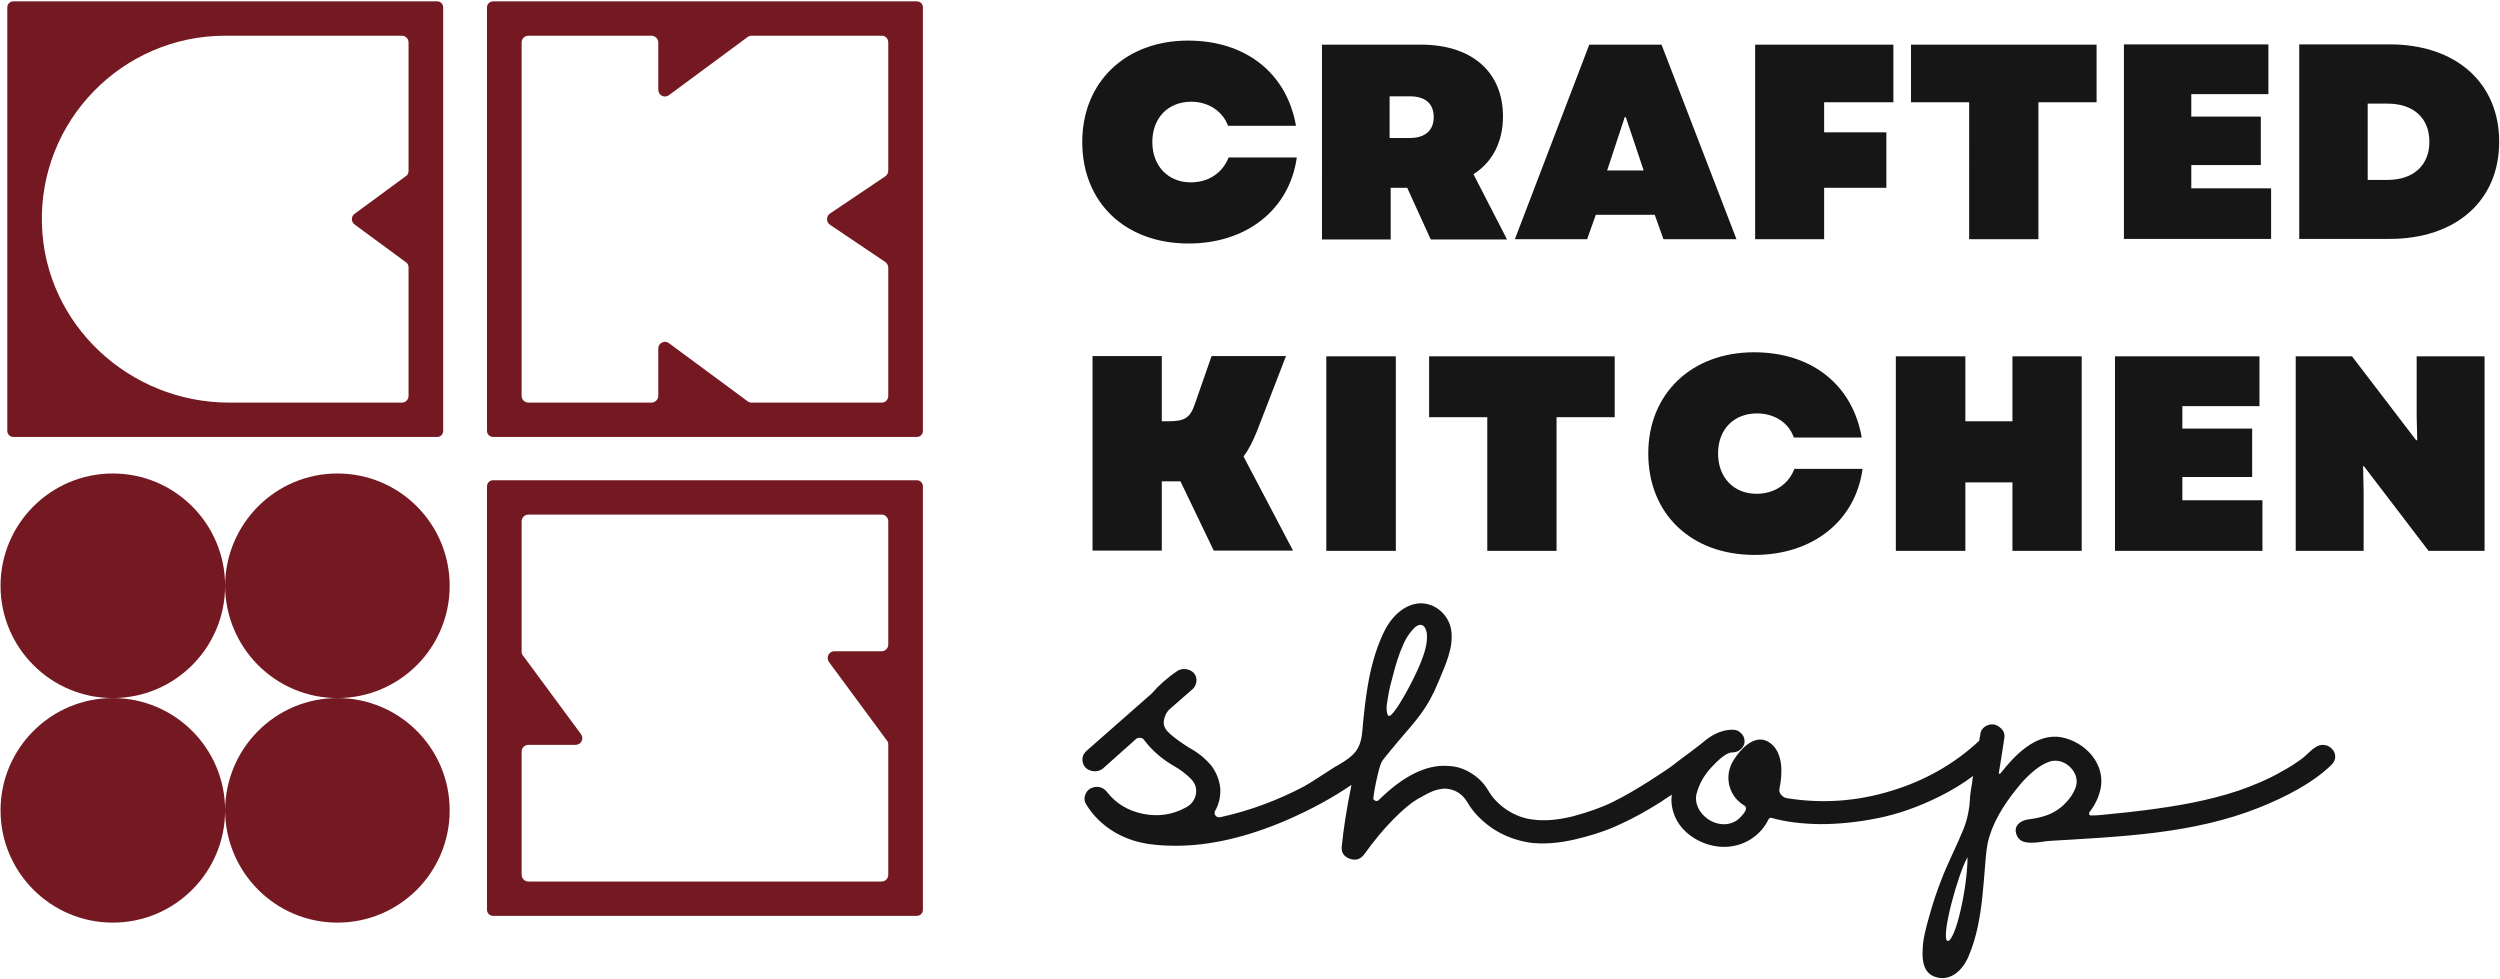 <svg height="362" width="924" viewBox="0 0 924 362" xmlns="http://www.w3.org/2000/svg" version="1.2"><defs><clipPath id="cp1" clipPathUnits="userSpaceOnUse"><path d="m-1458-899h3840v2160h-3840z"></path></clipPath></defs><style>.a{fill:#741922}.b{fill:#161616}</style><g clip-path="url(#cp1)"><path d="m2.7 159.3v-156.6c0-1.2 1-2.2 2.2-2.2h156.7c1.2 0 2.2 1 2.2 2.2v156.6c0 1.2-1 2.2-2.2 2.2h-156.7c-1.2 0-2.2-1-2.2-2.2zm12.8-76.3c1.1 36.9 32.3 65.8 69.2 65.8h63.8c1.4 0 2.5-1.1 2.5-2.5v-47.4c0-0.8-0.3-1.6-1-2l-18.9-13.9c-1.4-1-1.4-3 0-4l18.9-13.9c0.7-0.4 1-1.2 1-2v-47.4c0-1.4-1.1-2.5-2.5-2.5h-65.3c-38 0-68.9 31.5-67.7 69.8zm325.6-80.3v156.6c0 1.2-1 2.2-2.2 2.2h-156.6c-1.3 0-2.3-1-2.3-2.2v-156.6c0-1.2 1-2.2 2.3-2.2h156.6c1.2 0 2.2 1 2.2 2.2zm-12.8 13c0-1.4-1-2.5-2.4-2.5h-48.2c-0.5 0-1 0.2-1.4 0.5l-29.1 21.5c-1.6 1.2-3.9 0-3.9-2v-17.5c0-1.4-1.2-2.5-2.5-2.5h-45.5c-1.4 0-2.5 1.1-2.5 2.5v130.6c0 1.4 1.1 2.5 2.5 2.5h45.5c1.3 0 2.5-1.1 2.5-2.5v-17.5c0-2 2.3-3.2 3.9-2l29.1 21.5c0.4 0.3 0.9 0.5 1.4 0.5h48.2c1.4 0 2.4-1.1 2.4-2.5v-47.3c0-0.9-0.4-1.6-1-2.1l-20.5-13.8c-1.5-1-1.5-3.2 0-4.2l20.5-13.8c0.6-0.5 1-1.2 1-2.1zm12.8 164v156.6c0 1.2-1 2.2-2.2 2.2h-156.7c-1.2 0-2.2-1-2.2-2.2v-156.6c0-1.2 1-2.2 2.2-2.2h156.7c1.2 0 2.2 1 2.2 2.2zm-12.8 13c0-1.4-1.1-2.5-2.4-2.5h-130.6c-1.4 0-2.5 1.1-2.5 2.5v48.1c0 0.6 0.1 1.1 0.5 1.5l21.4 29c1.3 1.7 0.1 4-2 4h-17.4c-1.4 0-2.5 1.1-2.5 2.5v45.5c0 1.4 1.1 2.5 2.5 2.5h130.6c1.3 0 2.4-1.1 2.4-2.5v-48.1c0-0.5-0.1-1.1-0.5-1.5l-21.4-29c-1.2-1.7-0.1-4 2-4h17.5c1.3 0 2.4-1.1 2.4-2.5z" class="a" fill-rule="evenodd"></path><path d="m166.2 216.5c0-22.9-18.5-41.5-41.5-41.5-22.9 0-41.4 18.6-41.5 41.5 0-22.9-18.6-41.5-41.5-41.5-22.9 0-41.5 18.6-41.5 41.5 0 22.9 18.6 41.5 41.5 41.5 22.9 0 41.5-18.6 41.5-41.5 0.1 22.9 18.6 41.5 41.5 41.5 23 0 41.5-18.6 41.5-41.5z" class="a"></path><path d="m83.2 299.5c0-22.9-18.6-41.5-41.5-41.5-22.9 0-41.5 18.6-41.5 41.5 0 22.9 18.6 41.5 41.5 41.5 22.9 0 41.5-18.6 41.5-41.5 0.1 22.9 18.6 41.5 41.5 41.5 23 0 41.5-18.6 41.5-41.5 0-22.9-18.5-41.5-41.5-41.5-22.9 0-41.4 18.6-41.5 41.5z" class="a"></path><path d="m863.1 279.7q0 1.6-1.4 3c-7.1 6.9-17.3 12-26.5 15.7-24.6 9.9-51.6 10.8-77.7 12.4-3.1 0.2-8.4 1.7-11-0.5-0.9-0.8-1.3-1.8-1.5-3-0.2-2.8 2.4-4.2 5-4.5 4.4-0.6 8.2-1.6 11.7-4.4 2.4-2 4.7-4.8 5.6-7.8 1.5-5.1-4.1-10.7-9.5-9.2-4 1.2-7.9 4.9-10.6 7.9-5 5.9-9.6 12.4-11.9 19.8-1.1 3.5-1.3 7.1-1.6 10.7-0.3 3.8-0.6 7.6-1 11.4-0.8 7.6-2.1 15.2-5.1 22.2-2 4.9-6.6 9.7-12.5 7.6-4-1.4-4.7-5.7-4.5-9.4 0-4.4 1.3-8.9 2.5-13.1q1.8-6.6 4.3-13c2.4-6.4 5.6-12.4 8.2-18.8 0.9-2.2 1.6-4.6 2-7 0.5-2.4 0.4-4.9 0.8-7.4q0.3-1.5 0.5-3c0.1-0.5 0.1-2.2 0.5-2.6-4 3-8.2 5.5-12.4 7.6-7.8 3.9-15.5 6.6-23 8.1-7.4 1.5-14.5 2.2-21.3 2.2-6.7-0.1-12.7-0.8-17.9-2.3-0.5-0.1-0.9 0-1.2 0.6-1.4 2.9-3.5 5.3-6.4 7.2-2.8 1.8-6 2.8-9.5 2.9-7.5 0.2-15.5-4.2-18.5-10.9-1.2-2.7-1.7-5.5-1.3-8.4l-0.3 0.2c-1.2 0.8-2.5 1.6-3.9 2.6-5 3.1-9.9 5.9-14.8 8.1-4.6 2.2-10.2 4.1-16.6 5.6-6.3 1.5-12.1 1.9-17.2 1.2-4.8-0.8-9.3-2.5-13.3-5.1-4-2.7-7.3-6-9.6-10-1.8-2.9-4.3-4.5-7.7-4.8-1.2-0.1-2.7 0.2-4.4 0.7-1.6 0.6-3.7 1.7-6.3 3.2-2.5 1.5-5.5 4-8.9 7.5-3.5 3.5-7.1 7.9-10.8 13q-2 2.6-5.2 1.5c-2.2-0.8-3.2-2.3-3-4.4 0.6-6.1 1.7-13.6 3.6-22.9-6.9 4.7-14.9 9.1-23.9 13-14.6 6.3-28.4 9.5-41 9.5-2.6 0-5.3-0.1-7.9-0.4-5.3-0.5-10.3-2-14.7-4.6-4.4-2.6-8-6.1-10.6-10.4q-0.9-1.5-0.4-3.1c0.3-1.1 0.9-2 1.9-2.6 1.1-0.6 2.2-0.8 3.4-0.6q1.8 0.4 2.9 1.9c3.3 4.2 7.8 6.9 13.3 8 5.5 1.1 10.7 0.4 15.7-2.3q3.1-1.6 3.8-4.9c0.4-2.2-0.2-4.1-1.9-5.8-1.8-1.8-3.8-3.3-5.9-4.5-4.4-2.5-8.2-5.7-11.1-9.5q-0.6-1-1.6-1.1-1.1-0.1-1.7 0.5l-12 10.7q-1.9 1.6-4.4 1-2.6-0.7-3.2-3.1-0.6-2.5 1.4-4.3l24.1-21.2c2.6-3 5.7-5.8 9.3-8.2q1.3-1 3.2-0.8 1.8 0.2 3 1.4 1.2 1.4 1 3.1-0.2 1.7-1.3 2.8l-8.7 7.6c-1.3 1.3-2 3-2.1 4.9 0 1.4 0.8 2.8 2.3 4.1 1.7 1.5 4 3.2 7 5.1 3.2 1.7 6.1 4 8.4 6.8q2.7 3.7 3.2 8.1c0.2 3-0.4 5.9-1.9 8.5-0.3 0.6-0.3 1.2 0.2 1.8q0.7 0.8 1.9 0.5c10.9-2.4 21.2-6.3 30.7-11.3 2.3-1.3 4.4-2.7 6.6-4.1 1.5-1 3.2-2.1 4.8-3.1q0.6-0.3 1.1-0.6c2.8-1.7 5.7-3.4 7.3-6.1 1.8-3 1.8-6.6 2.1-9.9 0.4-3.8 0.8-7.6 1.4-11.4 1.1-7.4 2.9-14.7 6.1-21.5 2.3-5.1 7.1-10.6 13.3-11 5.7-0.3 10.7 4.1 11.7 9.5 1.2 6.7-2.2 13.5-4.7 19.6-4 9.8-8 13.9-15 22.1-1.7 2-3.4 4.1-5.1 6.2-1.3 1.5-1.7 3.6-2.2 5.5q-0.1 0.5-0.2 0.9c-0.7 2.9-1.2 5.6-1.5 8.1-0.1 0.5 0.1 0.8 0.6 1q0.8 0.4 1.4-0.2c9.1-9 17.7-13.2 25.6-12.6 3.1 0.1 5.9 1 8.6 2.7 2.6 1.6 4.7 3.7 6.2 6.3 1.7 2.9 4 5.3 6.9 7.2 3 2 6.2 3.2 9.6 3.6 4.3 0.6 9.3 0.2 14.9-1.2 5.5-1.5 10.5-3.2 14.7-5.3 4.3-2.1 8.7-4.7 13.3-7.6 5-3.2 7.8-5.1 9.2-6.2 1.6-1.3 3.3-2.5 4.9-3.7 2.2-1.7 4.5-3.3 6.6-5.1 2.3-1.9 6-4.1 10.1-4.1h0.1c1.3 0 2.4 0.4 3.2 1.3q1.3 1.2 1.3 3c0 1.1-0.5 2.1-1.4 2.9q-1.3 1.2-3.2 1.2c-1.6 0-3.9 1.6-6.8 4.6-3 3-5 6.2-6.1 9.8-2.3 6.2 4.3 12.8 10.8 12.1q3.3-0.4 5.4-2.8c1.6-1.7 1.9-2.6 1.8-3.2q0-0.4-0.5-0.8c-3-1.8-4.9-4.4-5.7-7.7-0.7-3.4-0.1-6.5 1.8-9.4 2.6-4.1 8.2-10.2 13.6-5.9 4.7 3.7 4.3 11.5 3.2 16.6q-0.3 1.2 0.5 2.2 0.9 1.2 2.2 1.4c13 2.1 26 1.2 38.6-2.7 12.3-3.7 23.3-9.9 32.5-18.5q0.1-0.8 0.3-1.7l0.1-0.4c0.1-1.7 1-2.9 2.6-3.6q2.5-1 4.6 0.7 2.1 1.6 1.7 4-0.9 6.1-2 12.7c-0.1 0.4 0 0.5 0.1 0.5 0.1 0 0.3 0 0.6-0.3 5.1-6.5 13-14.9 22.4-13.2 8.9 1.7 16.3 9.9 14.5 18.9-0.7 3.2-2 6.1-4.1 8.7q-0.3 0.4-0.1 0.9c0.2 0.4 0.4 0.4 0.6 0.4 2.9 0 5.9-0.4 8.8-0.7q5.4-0.5 10.8-1.2c11.8-1.5 23.7-3.5 35-7.3 5.5-1.9 11-4.2 16-7.1q3.9-2.1 7.4-4.7c2-1.5 4-4.1 6.4-4.9 1.7-0.5 3.5 0 4.6 1.2 0.8 0.7 1.3 1.8 1.3 3zm-336.5-47.8c-0.5-0.8-1.2-1.1-2.1-0.9-1.5 0.4-2.6 2-3.5 3.1-0.9 1.2-1.7 2.6-2.3 4-1.7 3.7-2.9 7.8-3.9 11.7-0.7 2.4-1.3 4.9-1.7 7.3-0.3 2.1-1.1 5-0.2 7.1 0.1 0.1 0.2 0.3 0.3 0.4 0.3 0.1 0.6-0.1 0.9-0.3 1.3-1.3 2.3-2.8 3.3-4.4q3-4.9 5.5-10.1c1.6-3.3 3.1-6.7 4-10.3 0.2-1.1 0.5-2.3 0.5-3.6 0.1-1.5-0.1-2.9-0.8-4zm193.2 115.9c3 0.1 7.4-19.9 7.4-31-3.7 6.6-10 29.9-7.4 31zm-319.8-295.3c0-22.2 16-37.5 39.1-37.5 21.3 0 36.5 12 39.9 31.5h-25.1c-2-5.4-7.3-8.9-13.6-8.9-8.6 0-14.4 6-14.4 14.9 0 8.8 5.8 14.9 14.2 14.9 6.7 0 11.8-3.6 14-9.2h25.2c-2.7 19.3-18.6 31.8-40 31.8-23.5 0-39.3-15.2-39.3-37.5z" class="b" fill-rule="evenodd"></path><path d="m488.6 16.5h36.6c18.8 0 30.3 10.1 30.3 26.5 0 9.5-3.9 16.9-10.9 21.4l12.4 24.1h-28.2l-8.7-19.1h-6.1v19.1h-25.4zm32.5 34.5c5.6 0 8.8-2.8 8.8-7.7 0-5.1-3.2-7.7-8.8-7.7h-7.5v15.4zm66.3-34.5h26.7l27.7 71.9h-27l-3.2-9h-21.8l-3.2 9h-26.7zm20.1 46.5l-6.6-19.7h-0.4l-6.5 19.7zm41.2-46.5h51.1v21.3h-25.6v11.1h23v20.5h-23v19h-25.5zm79.1 21.3h-21.5v-21.3h68.6v21.3h-21.5v50.6h-25.6zm57.2-21.4h53.4v18.4h-28.5v8.3h25.7v17.9h-25.7v8.6h29.5v18.7h-54.4zm64.8 0h33.4c24.5 0 40.5 14.2 40.5 36 0 21.8-16 35.9-40.5 35.9h-33.4zm32.6 50.1c9.6 0 15.5-5.4 15.5-14.1 0-8.8-5.9-14.1-15.5-14.1h-7.3v28.2zm-478.6 65.1h25.6v24.1h2.3c6.2 0 8.2-1.2 10-6.6l6.1-17.5h27.5l-10.7 27.7c-1.5 3.7-3 6.8-5 9.4l18.3 34.8h-29.3l-12.3-25.6h-6.9v25.6h-25.6z" class="b" fill-rule="evenodd"></path><path d="m490.2 203.6h25.7v-71.9h-25.7zm59.5 0h25.6v-49.4h21.5v-22.5h-68.6v22.5h21.5zm98.8 1.5c21.4 0 37.3-12.5 39.9-31.8h-25.2c-2.1 5.6-7.3 9.2-14 9.2-8.4 0-14.2-6-14.2-14.9 0-8.9 5.8-14.8 14.4-14.8 6.4 0 11.7 3.4 13.6 8.9h25.1c-3.4-19.5-18.5-31.5-39.8-31.5-23.1 0-39.1 15.3-39.1 37.4 0 22.3 15.8 37.5 39.3 37.5zm95.3-1.5h25.6v-71.9h-25.6v24h-17.4v-24h-25.7v71.9h25.7v-25.3h17.4zm37.9 0h54.5v-18.7h-29.6v-8.6h25.8v-17.9h-25.8v-8.3h28.5v-18.4h-53.4zm66.8 0h25.1v-21.9l-0.2-9.4h0.3l23.9 31.3h20.7v-71.9h-25.1v21.9l0.2 9.1h-0.4l-23.7-31h-20.8z" class="b" fill-rule="evenodd"></path></g></svg>